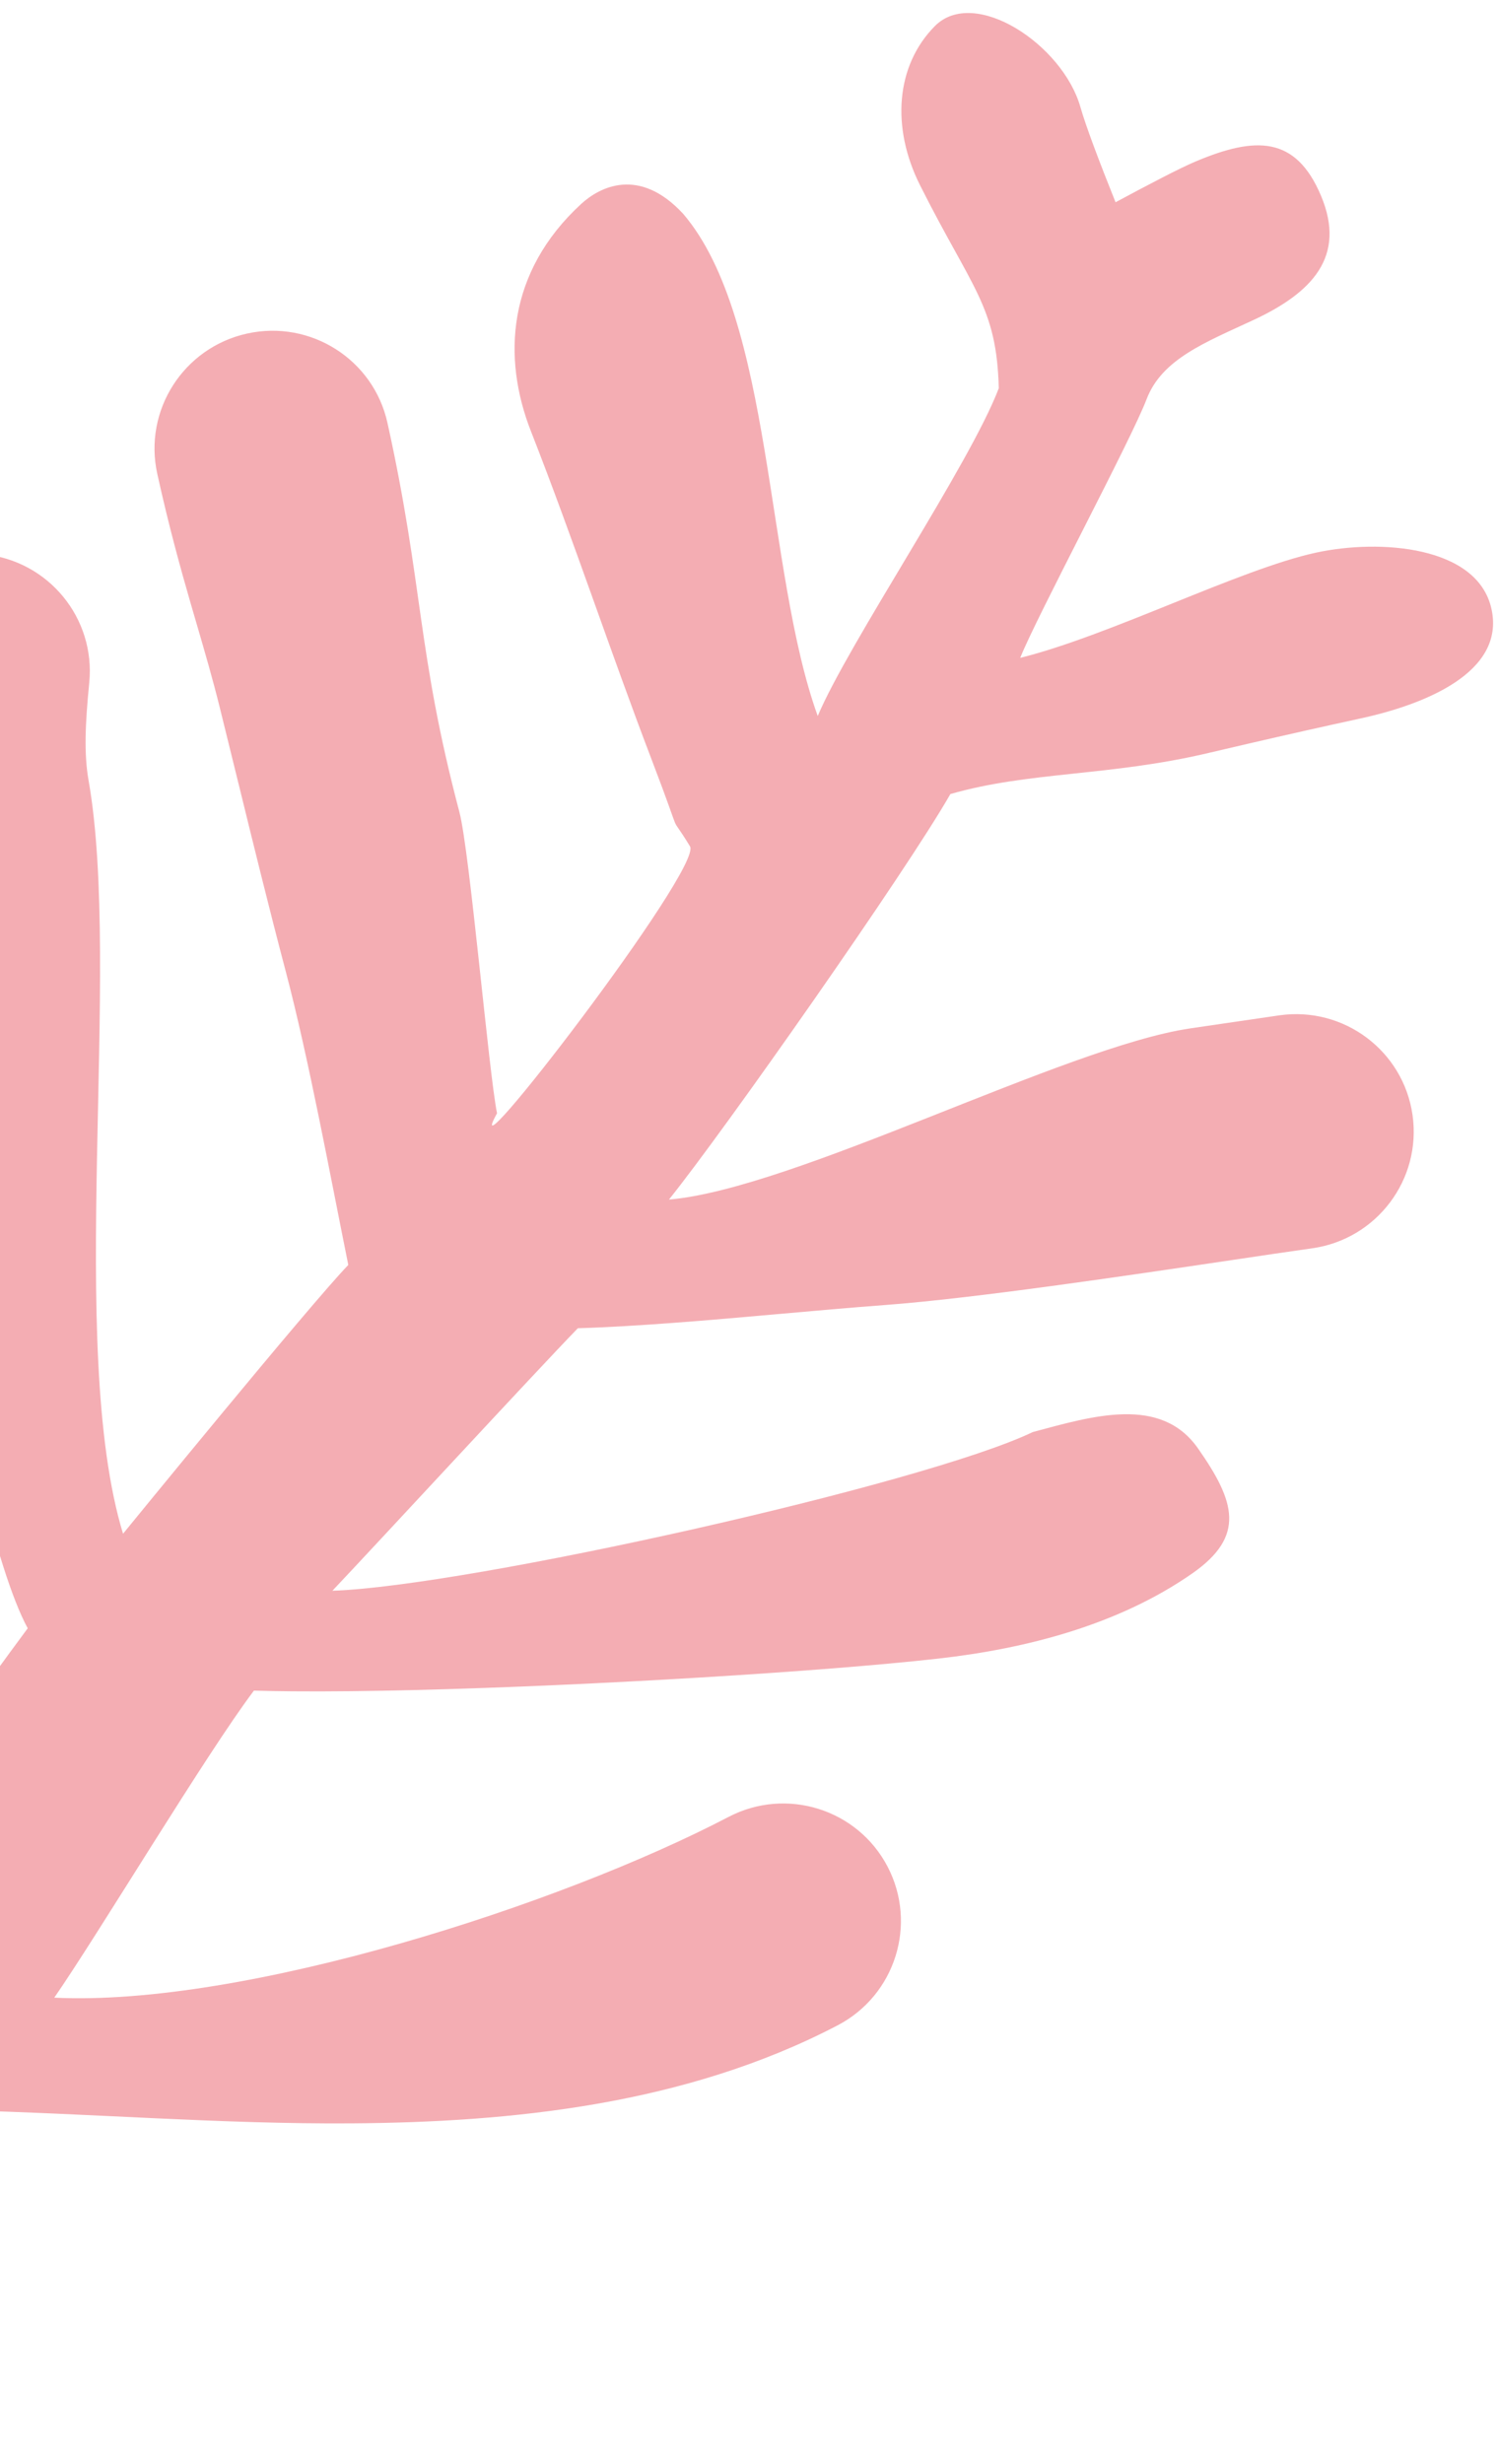 <svg width="59" height="97" viewBox="0 0 59 97" fill="none" xmlns="http://www.w3.org/2000/svg">
<path d="M58.745 23.981C59.286 26.48 56.088 27.74 53.582 28.283C52.198 28.583 50.684 28.923 49.117 29.286L47.606 29.639C43.693 30.564 40.539 30.365 37.432 31.258C35.697 34.294 28.536 44.495 26.347 47.222C31.305 46.796 41.948 41.214 46.872 40.484C48.045 40.316 49.216 40.136 50.39 39.969C52.928 39.608 55.276 41.368 55.635 43.9C55.993 46.432 54.225 48.778 51.687 49.139C50.635 49.288 49.584 49.443 48.533 49.601C44.218 50.241 38.371 51.109 34.866 51.372C32.07 51.582 29.28 51.871 26.483 52.078C25.266 52.168 23.99 52.249 22.759 52.287C21.164 53.925 14.666 60.962 13.092 62.62C18.429 62.447 36.395 58.43 40.677 56.373C43.042 55.74 45.718 54.923 47.186 57.019C48.653 59.114 49.064 60.469 46.962 61.936C44.067 63.956 40.431 64.901 36.945 65.292C35.795 65.421 34.371 65.552 32.79 65.677C29.623 65.927 25.725 66.164 21.924 66.333C18.134 66.501 14.375 66.604 11.505 66.579C10.987 66.575 10.482 66.566 10.001 66.552C8.135 69.021 3.893 76.101 2.138 78.639C9.614 78.999 22.064 74.986 28.693 71.524C30.966 70.337 33.77 71.212 34.956 73.477C36.143 75.743 35.262 78.542 32.99 79.728C27.002 82.856 20.124 83.546 13.829 83.587C8.706 83.621 3.603 83.195 -1.515 83.073C-1.864 83.677 -2.191 84.286 -2.495 84.909L-6.797 93.774C-7.915 96.077 -10.692 97.042 -12.999 95.929C-15.306 94.816 -16.269 92.047 -15.151 89.745C-13.18 85.686 -11.397 81.477 -9.051 77.613C-10.11 74.495 -11.898 69.034 -13.565 63.517C-14.744 59.615 -15.893 55.588 -16.699 52.254C-17.1 50.593 -17.434 49.031 -17.642 47.706C-17.811 46.625 -18.03 44.966 -17.733 43.54C-17.21 41.036 -14.751 39.425 -12.241 39.944C-8.773 40.66 -9.484 45.972 -9.064 48.655C-7.881 56.225 -8.892 67.823 -6.637 74.857C-5.213 72.818 -0.398 66.091 1.092 64.098C-1.394 59.548 -4.611 38.277 -5.656 32.329C-6.072 29.966 -5.897 27.719 -5.723 25.976C-5.47 23.431 -3.197 21.569 -0.646 21.818C1.905 22.067 3.768 24.332 3.515 26.877C3.352 28.524 3.307 29.689 3.488 30.717C4.802 38.189 2.607 53.031 4.846 60.376C4.846 60.376 12.209 51.353 13.718 49.795C13.018 46.334 12.158 41.662 11.254 38.238C10.6 35.762 9.986 33.262 9.384 30.806L9.383 30.805L9.383 30.804L8.655 27.849C8.369 26.7 8.082 25.716 7.758 24.605C7.682 24.347 7.605 24.082 7.525 23.807C7.107 22.363 6.659 20.752 6.195 18.655C5.643 16.158 7.226 13.685 9.729 13.131C12.233 12.577 14.71 14.152 15.261 16.649C16.683 23.08 16.413 25.603 18.094 31.967C18.498 33.496 19.258 42.287 19.576 43.824C17.866 46.916 27.694 34.163 27.176 33.316C26.226 31.762 27.025 33.456 25.678 29.935C24.034 25.635 22.592 21.259 20.91 16.973C19.78 14.091 19.964 10.719 22.89 8.028C23.612 7.365 25.175 6.541 26.911 8.421C30.455 12.578 30.137 22.457 32.207 28.186C33.414 25.325 38.203 18.274 39.338 15.283C39.255 12.057 38.293 11.384 36.238 7.295C35.09 5.01 35.284 2.579 36.819 1.028C38.375 -0.543 41.852 1.752 42.552 4.212C42.762 4.952 43.304 6.386 43.937 7.962C45.185 7.291 46.471 6.616 47.091 6.356C49.454 5.361 51.034 5.347 52.028 7.704C53.039 10.102 51.669 11.525 49.378 12.593C47.483 13.476 45.763 14.128 45.158 15.719C44.554 17.311 40.822 24.282 40.182 25.897C43.732 25.015 48.827 22.407 51.833 21.755C54.339 21.211 58.204 21.482 58.745 23.981Z" fill="#F4ADB3"/>
</svg>
